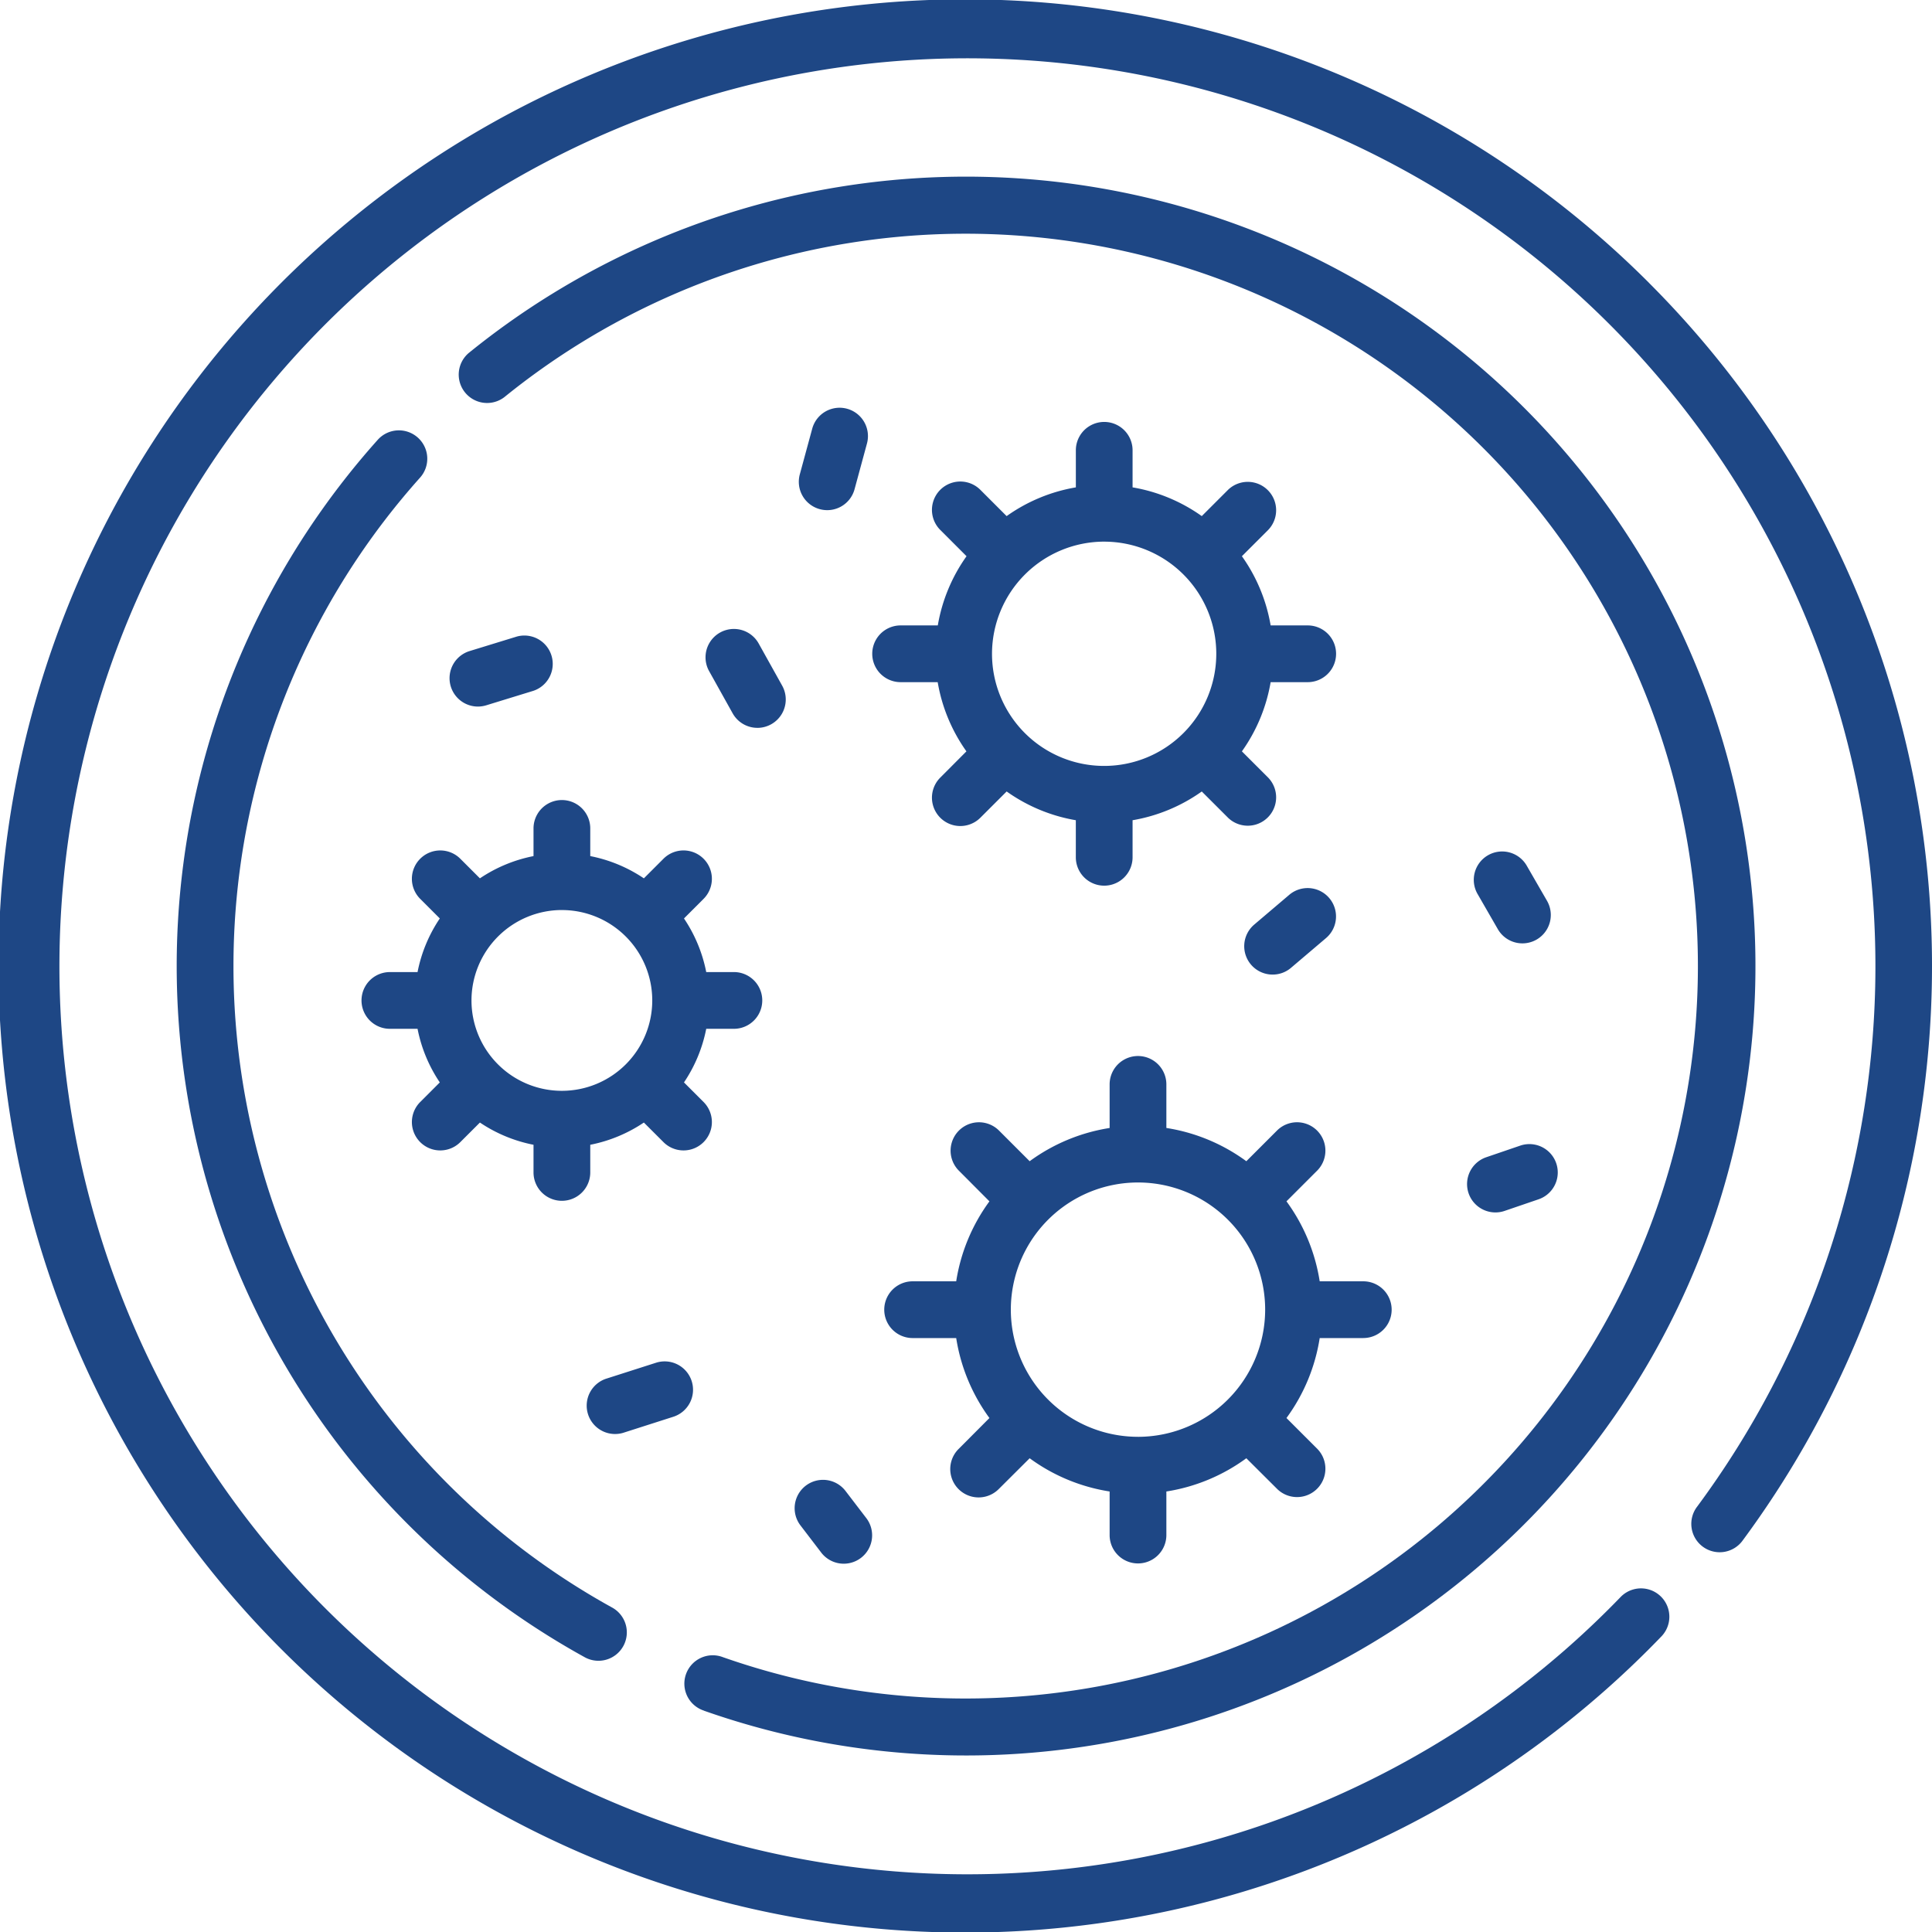 <svg xmlns="http://www.w3.org/2000/svg" width="99.758" height="99.758" viewBox="0 0 99.758 99.758">
  <g id="cell_line_development" data-name="cell line development" transform="translate(0 0)">
    <g id="Grupo_1130" data-name="Grupo 1130" transform="translate(0 0)">
      <g id="Grupo_947" data-name="Grupo 947" transform="translate(0 0)">
        <path id="Caminho_463" data-name="Caminho 463" d="M388.491,811.826a49.911,49.911,0,1,0,.636,69.887,1.464,1.464,0,1,0-2.108-2.033A46.884,46.884,0,1,1,390.981,875a1.465,1.465,0,1,0,2.354,1.743,49.882,49.882,0,0,0-4.844-64.915Z" transform="translate(-303.341 -797.217)" fill="#1e4785"/>
      </g>
      <g id="Grupo_948" data-name="Grupo 948" transform="translate(23.655 9.123)">
        <path id="Caminho_464" data-name="Caminho 464" d="M339.751,885.572a40.761,40.761,0,1,0-12.158-70.1,1.465,1.465,0,0,0,1.847,2.273,37.817,37.817,0,1,1,11.282,65.06,1.465,1.465,0,1,0-.972,2.763Z" transform="translate(-327.053 -806.362)" fill="#1e4785"/>
      </g>
      <g id="Grupo_949" data-name="Grupo 949" transform="translate(9.124 22.221)">
        <path id="Caminho_465" data-name="Caminho 465" d="M324.936,819.865a1.465,1.465,0,0,0-2.068.115,40.758,40.758,0,0,0,10.665,62.849,1.465,1.465,0,1,0,1.419-2.563,37.83,37.83,0,0,1-9.9-58.332A1.464,1.464,0,0,0,324.936,819.865Z" transform="translate(-312.487 -819.492)" fill="#1e4785"/>
      </g>
      <g id="Grupo_950" data-name="Grupo 950" transform="translate(45.039 21.784)">
        <path id="Caminho_466" data-name="Caminho 466" d="M349.953,829.563a1.465,1.465,0,0,0,0,2.93h1.914a8.664,8.664,0,0,0,1.484,3.573L352,837.422a1.464,1.464,0,0,0,2.071,2.071l1.357-1.356A8.686,8.686,0,0,0,359,839.622v1.914a1.465,1.465,0,0,0,2.93,0v-1.914a8.681,8.681,0,0,0,3.573-1.484l1.357,1.356a1.465,1.465,0,0,0,2.072-2.071l-1.357-1.357a8.664,8.664,0,0,0,1.484-3.573h1.914a1.465,1.465,0,0,0,0-2.93h-1.914a8.664,8.664,0,0,0-1.484-3.573l1.357-1.357a1.465,1.465,0,0,0-2.072-2.071l-1.357,1.357a8.665,8.665,0,0,0-3.573-1.484v-1.914a1.464,1.464,0,1,0-2.929,0v1.914a8.669,8.669,0,0,0-3.574,1.484l-1.357-1.357A1.464,1.464,0,1,0,352,824.633l1.357,1.357a8.664,8.664,0,0,0-1.484,3.573Zm10.509-4.325a5.79,5.79,0,1,1-5.79,5.79A5.8,5.8,0,0,1,360.462,825.237Z" transform="translate(-348.489 -819.054)" fill="#1e4785"/>
      </g>
      <g id="Grupo_951" data-name="Grupo 951" transform="translate(18.666 41.31)">
        <path id="Caminho_467" data-name="Caminho 467" d="M325.083,841.658a1.463,1.463,0,0,0,0,2.071l1.012,1.012a7.548,7.548,0,0,0-1.149,2.769h-1.429a1.464,1.464,0,0,0,0,2.929h1.429a7.548,7.548,0,0,0,1.149,2.768l-1.012,1.012a1.464,1.464,0,1,0,2.071,2.071l1.012-1.011a7.567,7.567,0,0,0,2.768,1.148v1.428a1.465,1.465,0,0,0,2.93,0v-1.428a7.567,7.567,0,0,0,2.768-1.148l1.012,1.011a1.464,1.464,0,0,0,2.071-2.071l-1.012-1.012a7.548,7.548,0,0,0,1.149-2.768h1.428a1.465,1.465,0,1,0,0-2.93h-1.428a7.55,7.55,0,0,0-1.149-2.768l1.012-1.012a1.464,1.464,0,0,0-2.071-2.071l-1.012,1.012a7.548,7.548,0,0,0-2.768-1.149v-1.429a1.465,1.465,0,0,0-2.93,0v1.429a7.565,7.565,0,0,0-2.768,1.149l-1.012-1.012a1.465,1.465,0,0,0-2.071,0Zm7.316,2.649a4.667,4.667,0,1,1-4.668,4.668A4.673,4.673,0,0,1,332.4,844.306Z" transform="translate(-322.052 -838.627)" fill="#1e4785"/>
      </g>
      <g id="Grupo_952" data-name="Grupo 952" transform="translate(45.665 54.528)">
        <path id="Caminho_468" data-name="Caminho 468" d="M373.845,866.438a1.464,1.464,0,1,0,0-2.929h-2.251a9.448,9.448,0,0,0-1.716-4.13l1.6-1.6a1.465,1.465,0,0,0-2.072-2.071l-1.6,1.6a9.439,9.439,0,0,0-4.129-1.717v-2.25a1.465,1.465,0,0,0-2.93,0v2.251a9.449,9.449,0,0,0-4.129,1.716l-1.6-1.6a1.465,1.465,0,0,0-2.071,2.072l1.594,1.6a9.443,9.443,0,0,0-1.716,4.129h-2.25a1.465,1.465,0,0,0,0,2.93h2.25a9.448,9.448,0,0,0,1.716,4.129l-1.594,1.6a1.464,1.464,0,1,0,2.071,2.071l1.6-1.594a9.45,9.45,0,0,0,4.129,1.716v2.25a1.465,1.465,0,0,0,2.93,0v-2.25a9.449,9.449,0,0,0,4.129-1.716l1.6,1.594a1.465,1.465,0,0,0,2.072-2.071l-1.6-1.6a9.436,9.436,0,0,0,1.716-4.129h2.251Zm-11.632,5.1a6.566,6.566,0,1,1,6.565-6.566A6.574,6.574,0,0,1,362.213,871.539Z" transform="translate(-349.117 -851.877)" fill="#1e4785"/>
      </g>
      <g id="Grupo_953" data-name="Grupo 953" transform="translate(36.417 32.454)">
        <path id="Caminho_469" data-name="Caminho 469" d="M342.538,834.879a1.466,1.466,0,0,0,1.278-2.179l-1.226-2.2a1.465,1.465,0,0,0-2.559,1.426l1.227,2.2a1.463,1.463,0,0,0,1.28.752Z" transform="translate(-339.846 -829.75)" fill="#1e4785"/>
      </g>
      <g id="Grupo_954" data-name="Grupo 954" transform="translate(23.212 32.805)">
        <path id="Caminho_470" data-name="Caminho 470" d="M328.073,833.78a1.479,1.479,0,0,0,.431-.065l2.433-.748a1.465,1.465,0,0,0-.86-2.8l-2.434.748a1.465,1.465,0,0,0,.43,2.865Z" transform="translate(-326.609 -830.102)" fill="#1e4785"/>
      </g>
      <g id="Grupo_955" data-name="Grupo 955" transform="translate(41.244 21.052)">
        <path id="Caminho_471" data-name="Caminho 471" d="M345.766,823.557a1.462,1.462,0,0,0,1.8-1.029l.64-2.358a1.464,1.464,0,1,0-2.826-.768l-.641,2.358A1.464,1.464,0,0,0,345.766,823.557Z" transform="translate(-344.685 -818.32)" fill="#1e4785"/>
      </g>
      <g id="Grupo_956" data-name="Grupo 956" transform="translate(64.248 45.856)">
        <path id="Caminho_472" data-name="Caminho 472" d="M369.21,847.65a1.457,1.457,0,0,0,.948-.349l1.808-1.536a1.465,1.465,0,0,0-1.9-2.232l-1.808,1.536a1.465,1.465,0,0,0,.95,2.581Z" transform="translate(-367.745 -843.184)" fill="#1e4785"/>
      </g>
      <g id="Grupo_957" data-name="Grupo 957" transform="translate(76.112 43.989)">
        <path id="Caminho_473" data-name="Caminho 473" d="M380.865,845.3a1.465,1.465,0,0,0,2.539-1.464l-1.033-1.79a1.465,1.465,0,1,0-2.538,1.463Z" transform="translate(-379.637 -841.312)" fill="#1e4785"/>
      </g>
      <g id="Grupo_958" data-name="Grupo 958" transform="translate(75.751 59.073)">
        <path id="Caminho_474" data-name="Caminho 474" d="M379.355,858.973a1.465,1.465,0,0,0,1.859.912l1.755-.6a1.464,1.464,0,0,0-.948-2.771l-1.755.6A1.465,1.465,0,0,0,379.355,858.973Z" transform="translate(-379.276 -856.433)" fill="#1e4785"/>
      </g>
      <g id="Grupo_959" data-name="Grupo 959" transform="translate(30.329 70.299)">
        <path id="Caminho_475" data-name="Caminho 475" d="M339.13,868.7a1.465,1.465,0,0,0-1.843-.948l-2.526.809a1.465,1.465,0,1,0,.895,2.789l2.526-.809a1.465,1.465,0,0,0,.948-1.841Z" transform="translate(-333.744 -867.686)" fill="#1e4785"/>
      </g>
      <g id="Grupo_960" data-name="Grupo 960" transform="translate(41.031 76.411)">
        <path id="Caminho_476" data-name="Caminho 476" d="M344.773,876.168l1.055,1.38a1.465,1.465,0,1,0,2.326-1.781l-1.056-1.38a1.464,1.464,0,0,0-2.325,1.781Z" transform="translate(-344.471 -873.813)" fill="#1e4785"/>
      </g>
    </g>
  </g>
</svg>

